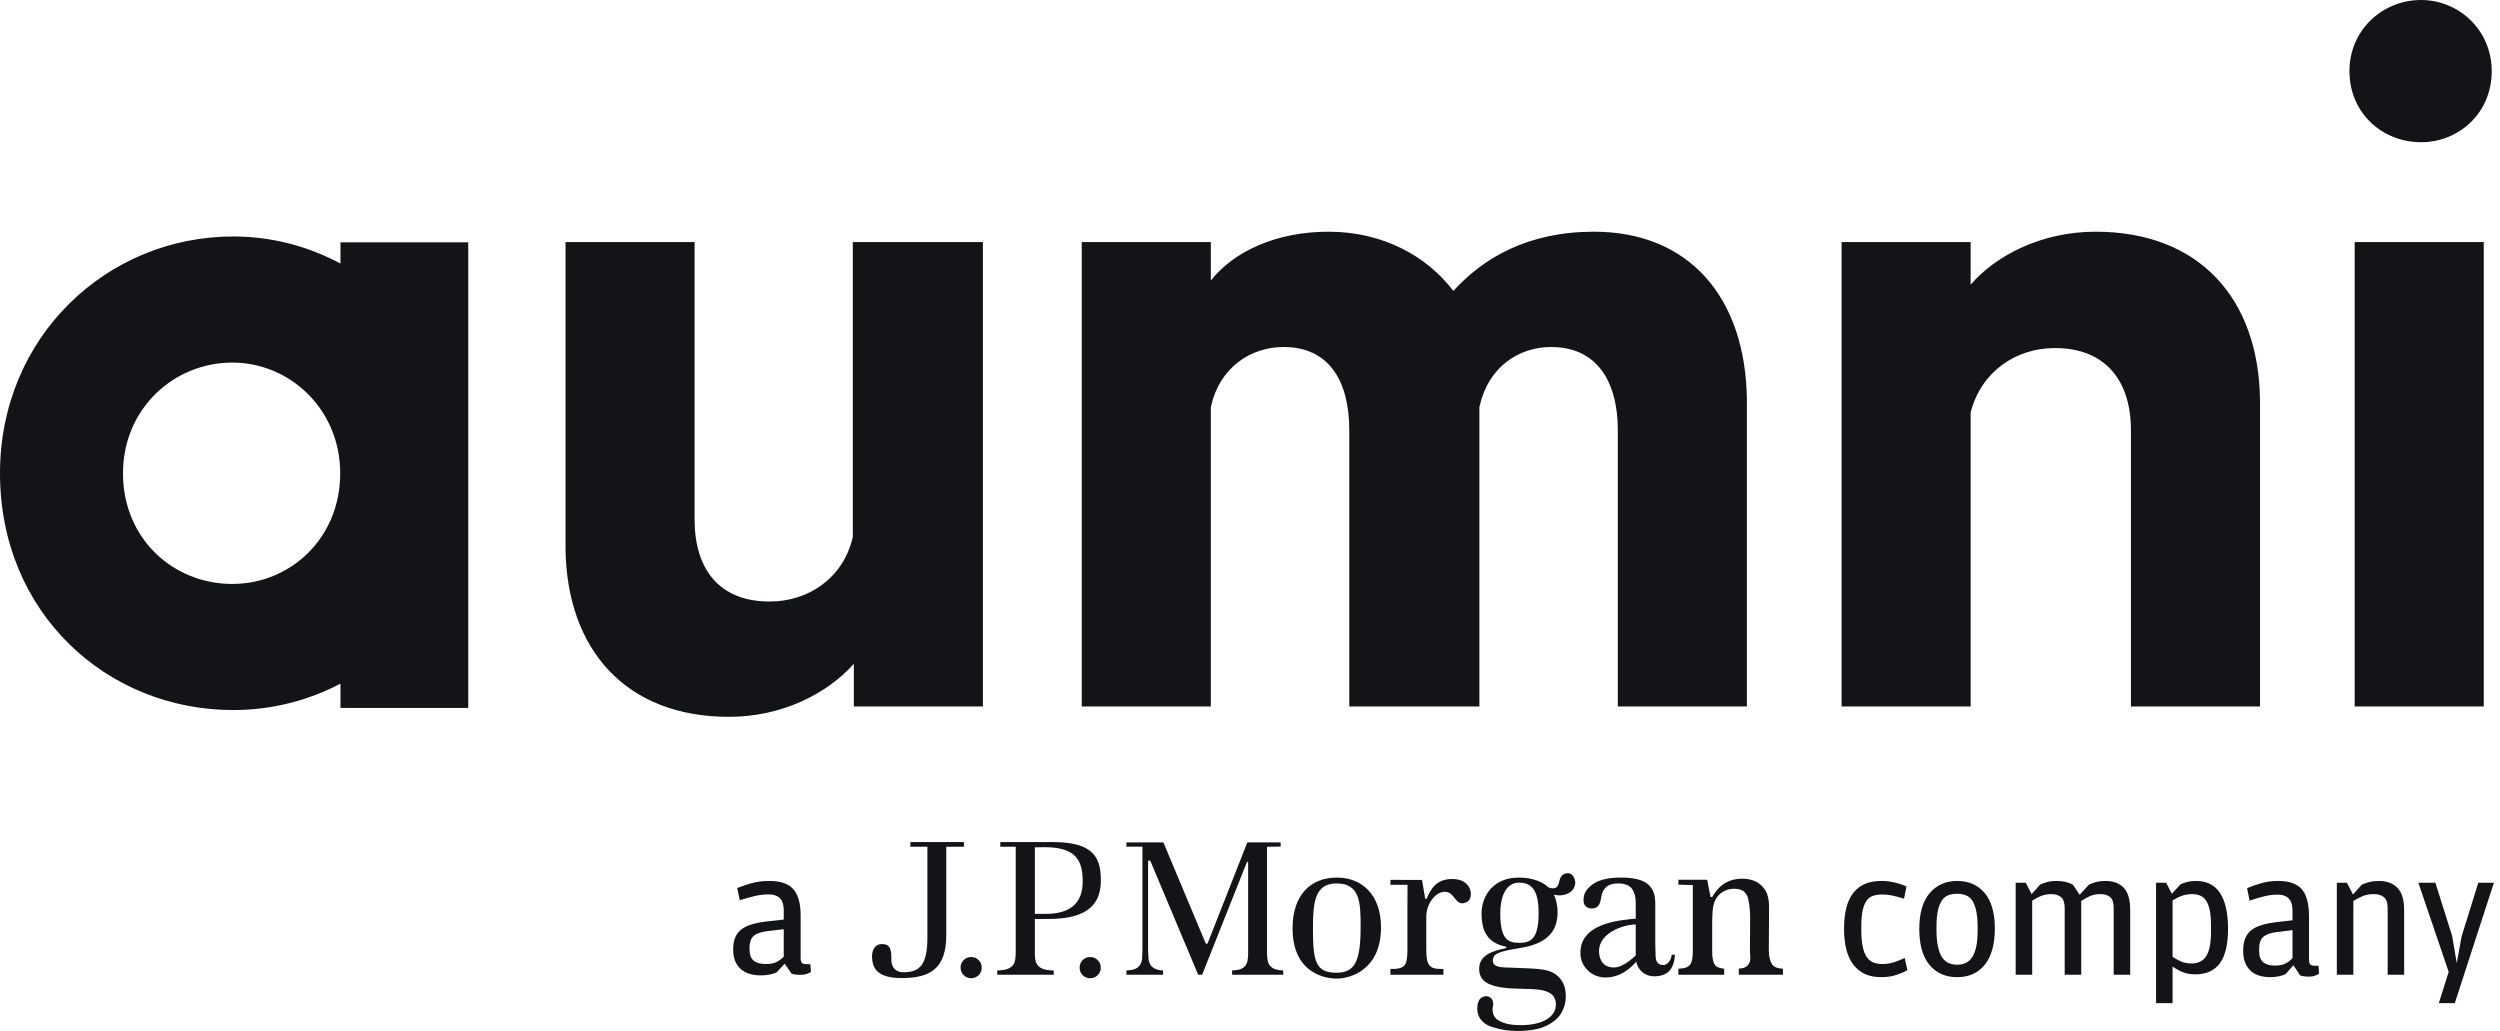 <svg width="97" height="40" viewBox="0 0 97 40" fill="none" xmlns="http://www.w3.org/2000/svg">
<path fill-rule="evenodd" clip-rule="evenodd" d="M93.938 5.518C95.402 5.518 96.679 4.391 96.679 2.759C96.679 1.166 95.402 0 93.938 0C92.436 0 91.159 1.166 91.159 2.759C91.159 4.391 92.436 5.518 93.938 5.518Z" fill="#121417"/>
<path d="M26.95 9.393V20.155C26.95 22.049 27.878 23.339 29.858 23.339C31.377 23.339 32.698 22.43 33.077 20.887L33.089 20.84V9.393H38.137V27.41H33.129V25.758C32.119 26.886 30.383 27.813 28.282 27.813C24.284 27.813 21.988 25.206 21.942 21.282L21.942 21.163V9.393H26.95ZM9.047 9.175C10.529 9.175 11.953 9.55 13.21 10.227L13.21 9.403H18.168V27.469H13.21L13.21 26.524C11.953 27.187 10.529 27.55 9.047 27.55C4.157 27.55 0 23.797 0 18.362C0 13.057 4.157 9.175 9.047 9.175ZM61.843 8.99C65.521 8.99 67.735 11.518 67.779 15.519L67.779 15.641V27.41H62.771V16.689C62.771 14.754 61.923 13.464 60.187 13.464C58.907 13.464 57.747 14.254 57.41 15.755L57.4 15.802V27.41H52.352V16.689C52.352 14.754 51.544 13.464 49.807 13.464C48.528 13.464 47.328 14.254 46.99 15.755L46.98 15.802V27.41H41.972V9.393H46.98V10.885C47.868 9.756 49.524 8.99 51.544 8.99C53.684 8.99 55.38 9.958 56.39 11.288C57.561 9.998 59.298 8.99 61.843 8.99ZM81.307 8.99C85.346 8.99 87.642 11.598 87.688 15.521L87.689 15.641V27.41H82.68V16.689C82.68 14.794 81.711 13.505 79.732 13.505C78.213 13.505 76.891 14.413 76.473 15.957L76.461 16.003V27.41H71.453V9.393H76.461V11.046C77.43 9.917 79.207 8.99 81.307 8.99ZM96.37 9.393V27.41H91.362V9.393H96.37ZM9.014 14.068C6.721 14.068 4.772 15.883 4.772 18.362C4.772 20.903 6.721 22.657 9.014 22.657C11.25 22.657 13.2 20.903 13.2 18.362C13.2 15.883 11.25 14.068 9.014 14.068Z" fill="#121417"/>
<path d="M35.322 32.672V32.853H35.983V36.369C35.983 37.426 35.696 37.723 35.055 37.723C34.652 37.723 34.585 37.411 34.585 37.25C34.585 36.865 34.564 36.63 34.221 36.63C33.875 36.63 33.835 36.986 33.835 37.094C33.835 37.578 34.046 37.949 34.99 37.949C36.115 37.949 36.716 37.562 36.716 36.276V32.852L37.4 32.853V32.672L35.322 32.672ZM37.39 37.252C37.31 37.333 37.27 37.429 37.27 37.547C37.27 37.663 37.31 37.759 37.391 37.836C37.472 37.916 37.568 37.955 37.679 37.955C37.793 37.955 37.889 37.916 37.972 37.836C38.051 37.759 38.091 37.663 38.091 37.547C38.091 37.428 38.051 37.331 37.972 37.252C37.892 37.17 37.797 37.133 37.679 37.133C37.564 37.133 37.468 37.17 37.39 37.252ZM42.006 37.252C41.927 37.333 41.889 37.429 41.889 37.547C41.889 37.663 41.927 37.759 42.006 37.836C42.09 37.916 42.184 37.955 42.295 37.955C42.411 37.955 42.508 37.916 42.59 37.836C42.67 37.759 42.71 37.663 42.71 37.547C42.71 37.428 42.67 37.331 42.59 37.252C42.509 37.17 42.412 37.133 42.295 37.133C42.181 37.133 42.085 37.17 42.006 37.252ZM38.812 32.673V32.853H39.41V36.864C39.41 37.179 39.391 37.261 39.356 37.353C39.319 37.455 39.236 37.535 39.112 37.587C39.02 37.627 38.88 37.648 38.694 37.653V37.819H40.885V37.655C40.7 37.65 40.558 37.628 40.465 37.594C40.334 37.542 40.25 37.465 40.208 37.359C40.172 37.269 40.153 37.19 40.153 37.031V35.658L40.696 35.655C42.27 35.655 42.713 35.022 42.713 34.158C42.713 33.285 42.441 32.672 40.847 32.672L38.812 32.673ZM40.153 32.876L40.53 32.871C41.744 32.871 42.009 33.38 42.009 34.205C42.009 35.036 41.532 35.459 40.569 35.459H40.153V32.876ZM48.397 32.684C48.379 32.732 46.854 36.605 46.854 36.605L46.819 36.628L46.782 36.605C46.782 36.605 45.158 32.732 45.139 32.684H43.705V32.85H44.327V36.833L44.314 37.196C44.304 37.292 44.275 37.377 44.229 37.445C44.18 37.519 44.101 37.575 43.999 37.612C43.931 37.635 43.831 37.65 43.705 37.653V37.819H45.128V37.655C45.007 37.65 44.954 37.638 44.884 37.614C44.779 37.579 44.701 37.526 44.649 37.45C44.603 37.38 44.573 37.296 44.562 37.196L44.546 36.833V33.393H44.63C44.63 33.393 46.47 37.771 46.489 37.819H46.643L48.384 33.441H48.428V36.989C48.428 37.141 48.413 37.258 48.384 37.349C48.35 37.455 48.276 37.535 48.168 37.589C48.088 37.625 47.966 37.647 47.806 37.653V37.819H49.791V37.653C49.633 37.645 49.51 37.623 49.427 37.585C49.311 37.528 49.237 37.445 49.204 37.339C49.175 37.246 49.161 37.133 49.161 36.989V32.853L49.689 32.848V32.684L48.397 32.684ZM50.151 36.016C50.151 37.849 51.549 37.97 51.851 37.97C52.449 37.97 53.583 37.59 53.583 35.981C53.583 34.73 52.858 34.05 51.875 34.05C50.815 34.05 50.151 34.765 50.151 36.016ZM50.942 36.036C50.942 35.031 51.003 34.277 51.861 34.277C52.788 34.277 52.792 35.058 52.792 35.973C52.792 37.288 52.572 37.742 51.861 37.742C51.064 37.742 50.942 37.337 50.942 36.036ZM55.348 34.876L55.299 34.874C55.293 34.876 55.208 34.309 55.175 34.142C54.928 34.142 53.948 34.139 53.948 34.139V34.331H54.612C54.612 34.331 54.608 34.906 54.608 35.113V36.872C54.608 37.124 54.581 37.3 54.528 37.406C54.46 37.532 54.308 37.594 54.056 37.594H53.948V37.819H56.004V37.594H55.893C55.624 37.594 55.507 37.535 55.435 37.416C55.37 37.311 55.34 37.133 55.34 36.872V35.553C55.34 35.108 55.669 34.601 56.063 34.601C56.474 34.601 56.465 35.248 56.931 34.988C57.185 34.846 57.142 34.105 56.355 34.105C55.721 34.105 55.523 34.487 55.348 34.876ZM61.767 34.333C61.532 34.515 61.441 34.683 61.441 34.924C61.441 35.036 61.47 35.115 61.532 35.168C61.594 35.224 61.666 35.25 61.756 35.25C61.96 35.25 62.075 35.144 62.117 34.87C62.149 34.667 62.192 34.551 62.29 34.445C62.395 34.333 62.559 34.277 62.781 34.277C63.039 34.277 63.221 34.348 63.323 34.489C63.417 34.622 63.467 34.803 63.467 35.026V35.643C62.808 35.704 61.253 35.831 61.322 37.039C61.348 37.511 61.757 37.926 62.285 37.926C62.869 37.926 63.238 37.587 63.489 37.316C63.529 37.573 63.763 37.88 64.189 37.88C64.668 37.88 64.954 37.641 64.987 37.043H64.864C64.831 37.303 64.674 37.443 64.544 37.443C64.324 37.443 64.254 37.318 64.238 37.11L64.225 36.639V35.098C64.225 34.765 64.172 34.542 63.98 34.346C63.79 34.15 63.423 34.049 62.894 34.049C62.385 34.049 62.007 34.145 61.767 34.333ZM62.042 36.897C62.042 36.212 62.962 35.87 63.467 35.87V37.053L63.455 37.083L63.439 37.097C63.087 37.423 62.818 37.539 62.621 37.539C62.117 37.539 62.042 37.111 62.042 36.897ZM66.433 34.806L66.368 34.803L66.239 34.135L65.121 34.133V34.325C65.331 34.334 65.681 34.338 65.681 34.338V36.868C65.681 37.064 65.666 37.206 65.638 37.3C65.608 37.411 65.536 37.49 65.431 37.535C65.363 37.565 65.257 37.581 65.121 37.587V37.819H66.898V37.585C66.719 37.571 66.599 37.521 66.535 37.428C66.465 37.329 66.433 37.158 66.433 36.908V35.936C66.433 35.53 66.431 35.137 66.567 34.894C66.714 34.63 66.983 34.484 67.284 34.484C67.554 34.484 67.697 34.572 67.786 34.747C67.859 34.889 67.906 35.313 67.906 35.605L67.897 36.809C67.897 37.01 67.922 37.158 67.906 37.253C67.886 37.364 67.837 37.45 67.751 37.508C67.689 37.551 67.592 37.574 67.466 37.583V37.819H69.179V37.587C68.962 37.573 68.821 37.519 68.758 37.416C68.688 37.311 68.63 37.134 68.63 36.87L68.64 35.203C68.64 34.962 68.608 34.755 68.519 34.586C68.429 34.422 68.303 34.297 68.146 34.215C67.987 34.133 67.804 34.093 67.604 34.093C66.882 34.093 66.591 34.542 66.433 34.806ZM60.713 33.901C60.608 33.935 60.537 34.031 60.5 34.194C60.472 34.343 60.416 34.43 60.342 34.454C60.268 34.477 60.185 34.47 60.086 34.436C59.902 34.261 59.548 34.05 58.927 34.05C57.926 34.05 57.485 34.776 57.485 35.439C57.485 36.215 57.777 36.591 58.421 36.73C58.46 36.738 58.46 36.782 58.426 36.79C57.877 36.903 57.391 37.067 57.391 37.599C57.391 37.919 57.571 38.095 57.802 38.191C58.057 38.297 58.416 38.352 58.866 38.36C59.26 38.364 59.539 38.379 59.72 38.401C59.917 38.424 60.072 38.481 60.187 38.566C60.306 38.659 60.368 38.797 60.368 38.977C60.368 39.223 60.239 39.421 59.982 39.568C59.742 39.704 59.415 39.775 59.007 39.775C58.658 39.775 58.372 39.736 58.114 39.573C57.923 39.452 57.886 39.215 57.926 39.044C57.962 38.871 57.901 38.689 57.704 38.655C57.596 38.637 57.46 38.697 57.398 38.797C57.339 38.89 57.318 39.001 57.318 39.133C57.318 39.57 57.649 39.775 57.903 39.851C58.289 39.971 58.546 40 58.901 40C59.372 40 59.755 39.926 60.029 39.785C60.303 39.644 60.493 39.472 60.595 39.274C60.703 39.075 60.754 38.871 60.754 38.675C60.754 38.41 60.697 38.195 60.586 38.036C60.228 37.535 59.72 37.599 58.579 37.543C58.029 37.543 57.923 37.442 57.923 37.27C57.923 37.018 58.127 36.918 58.922 36.794C59.705 36.67 60.434 36.377 60.434 35.403C60.434 35.123 60.37 34.882 60.292 34.714C60.454 34.751 60.605 34.751 60.743 34.704C60.901 34.654 61.003 34.574 61.063 34.461C61.122 34.347 61.136 34.24 61.103 34.136C61.05 33.966 60.961 33.881 60.831 33.881C60.795 33.881 60.756 33.888 60.713 33.901ZM58.211 35.439C58.211 34.755 58.445 34.246 58.946 34.246C59.529 34.246 59.699 34.71 59.699 35.425C59.699 36.448 59.383 36.582 58.946 36.582C58.478 36.582 58.211 36.409 58.211 35.439Z" fill="#121417"/>
<path d="M72.984 37.914C72.52 37.914 72.165 37.756 71.919 37.441C71.672 37.125 71.549 36.656 71.549 36.034C71.549 35.407 71.67 34.942 71.912 34.638C72.153 34.333 72.511 34.181 72.984 34.181C73.189 34.181 73.374 34.203 73.541 34.246C73.709 34.289 73.853 34.338 73.973 34.392L73.876 34.869C73.718 34.819 73.573 34.78 73.44 34.75C73.308 34.721 73.17 34.706 73.026 34.706C72.896 34.706 72.78 34.723 72.678 34.757C72.575 34.791 72.491 34.854 72.424 34.947C72.356 35.04 72.305 35.167 72.27 35.328C72.236 35.488 72.218 35.698 72.218 35.956V36.065C72.218 36.327 72.236 36.545 72.27 36.717C72.305 36.889 72.357 37.026 72.427 37.128C72.497 37.23 72.581 37.301 72.681 37.342C72.781 37.383 72.896 37.403 73.026 37.403C73.193 37.403 73.343 37.382 73.475 37.339C73.608 37.295 73.75 37.24 73.904 37.172L74.008 37.645C73.892 37.709 73.748 37.77 73.576 37.828C73.404 37.885 73.207 37.914 72.984 37.914Z" fill="#121417"/>
<path d="M75.938 37.914C75.482 37.914 75.124 37.754 74.861 37.434C74.599 37.114 74.468 36.652 74.468 36.048C74.468 35.439 74.601 34.976 74.868 34.658C75.135 34.34 75.492 34.181 75.938 34.181C76.388 34.181 76.744 34.338 77.007 34.651C77.269 34.965 77.4 35.423 77.4 36.027C77.4 36.64 77.27 37.108 77.01 37.431C76.75 37.753 76.392 37.914 75.938 37.914ZM75.938 37.431C76.063 37.431 76.174 37.408 76.272 37.362C76.369 37.317 76.452 37.243 76.519 37.141C76.586 37.039 76.639 36.904 76.676 36.736C76.713 36.568 76.732 36.359 76.732 36.109V36C76.732 35.741 76.714 35.526 76.679 35.356C76.644 35.186 76.595 35.051 76.529 34.951C76.464 34.851 76.382 34.781 76.282 34.74C76.182 34.699 76.067 34.678 75.938 34.678C75.807 34.678 75.692 34.698 75.593 34.736C75.493 34.775 75.409 34.844 75.342 34.944C75.275 35.044 75.224 35.176 75.189 35.339C75.154 35.503 75.136 35.712 75.136 35.966V36.082C75.136 36.336 75.155 36.55 75.192 36.722C75.229 36.895 75.281 37.033 75.349 37.138C75.416 37.242 75.5 37.317 75.6 37.362C75.699 37.408 75.812 37.431 75.938 37.431Z" fill="#121417"/>
<path d="M81.05 34.324C81.124 34.288 81.215 34.255 81.322 34.225C81.429 34.196 81.552 34.181 81.691 34.181C81.997 34.181 82.234 34.27 82.402 34.447C82.569 34.624 82.652 34.912 82.652 35.312V37.819H82.011V35.23C82.011 35.026 81.966 34.885 81.876 34.808C81.785 34.731 81.659 34.692 81.496 34.692C81.338 34.692 81.205 34.717 81.095 34.767C80.986 34.817 80.871 34.88 80.751 34.958V37.819H80.11V35.23C80.11 35.026 80.062 34.885 79.967 34.808C79.872 34.731 79.748 34.692 79.594 34.692C79.446 34.692 79.315 34.715 79.201 34.76C79.087 34.806 78.97 34.867 78.849 34.944V37.819H78.208V34.249H78.598L78.828 34.692L79.156 34.324C79.23 34.288 79.319 34.255 79.424 34.225C79.528 34.196 79.652 34.181 79.796 34.181C79.931 34.181 80.049 34.194 80.152 34.219C80.254 34.244 80.347 34.279 80.43 34.324L80.688 34.719L81.05 34.324Z" fill="#121417"/>
<path d="M84.61 34.304C84.688 34.272 84.776 34.244 84.871 34.219C84.966 34.194 85.081 34.181 85.216 34.181C85.624 34.181 85.932 34.338 86.138 34.651C86.345 34.965 86.448 35.428 86.448 36.041C86.448 36.64 86.343 37.084 86.132 37.373C85.92 37.661 85.603 37.805 85.181 37.805C84.986 37.805 84.815 37.773 84.669 37.71C84.522 37.646 84.398 37.576 84.296 37.499V38.922H83.655V34.249H84.045L84.268 34.678L84.61 34.304ZM84.599 37.294C84.722 37.353 84.867 37.383 85.034 37.383C85.285 37.383 85.473 37.289 85.599 37.1C85.724 36.912 85.787 36.59 85.787 36.136V35.911C85.787 35.684 85.772 35.492 85.742 35.336C85.711 35.179 85.666 35.053 85.606 34.958C85.545 34.862 85.469 34.794 85.376 34.753C85.283 34.712 85.176 34.692 85.055 34.692C84.911 34.692 84.779 34.714 84.658 34.757C84.538 34.8 84.417 34.86 84.296 34.937V37.124C84.375 37.178 84.476 37.235 84.599 37.294Z" fill="#121417"/>
<path d="M88.949 35.339C88.949 35.248 88.94 35.164 88.921 35.087C88.903 35.01 88.871 34.944 88.827 34.89C88.783 34.835 88.724 34.792 88.65 34.76C88.575 34.728 88.48 34.712 88.364 34.712C88.197 34.712 88.025 34.734 87.848 34.777C87.672 34.821 87.484 34.876 87.284 34.944L87.187 34.46C87.349 34.392 87.53 34.329 87.73 34.27C87.93 34.211 88.155 34.181 88.406 34.181C88.824 34.181 89.126 34.289 89.312 34.505C89.497 34.721 89.59 35.071 89.59 35.557V37.233C89.59 37.328 89.607 37.392 89.642 37.424C89.677 37.456 89.734 37.471 89.813 37.471H89.959L89.98 37.778C89.943 37.805 89.891 37.831 89.823 37.856C89.756 37.881 89.674 37.894 89.576 37.894C89.519 37.894 89.463 37.89 89.407 37.883C89.35 37.877 89.296 37.864 89.245 37.846L88.984 37.451L88.678 37.798C88.609 37.83 88.523 37.857 88.422 37.88C88.32 37.903 88.204 37.914 88.075 37.914C87.936 37.914 87.803 37.896 87.676 37.86C87.548 37.823 87.437 37.764 87.342 37.683C87.248 37.601 87.172 37.495 87.117 37.366C87.061 37.236 87.034 37.076 87.034 36.886C87.034 36.704 87.059 36.548 87.11 36.419C87.161 36.289 87.239 36.182 87.346 36.095C87.452 36.009 87.589 35.941 87.755 35.891C87.922 35.841 88.121 35.802 88.352 35.775L88.949 35.707L88.949 35.339ZM88.949 36.089L88.395 36.157C88.131 36.184 87.942 36.245 87.827 36.341C87.711 36.436 87.653 36.599 87.653 36.831V36.886C87.653 37.09 87.704 37.237 87.806 37.328C87.907 37.419 88.062 37.465 88.27 37.465C88.445 37.465 88.586 37.435 88.693 37.376C88.799 37.317 88.884 37.249 88.949 37.172V36.089Z" fill="#121417"/>
<path d="M91.638 34.324C91.716 34.288 91.811 34.255 91.92 34.225C92.029 34.196 92.155 34.181 92.299 34.181C92.606 34.181 92.846 34.27 93.02 34.447C93.194 34.624 93.281 34.912 93.281 35.312V37.819H92.641V35.23C92.641 35.026 92.592 34.885 92.494 34.808C92.397 34.731 92.267 34.692 92.104 34.692C91.942 34.692 91.802 34.716 91.686 34.764C91.57 34.811 91.445 34.876 91.31 34.958V37.819H90.669V34.249H91.059L91.296 34.706L91.638 34.324Z" fill="#121417"/>
<path d="M95.009 37.71L93.832 34.249H94.493L95.148 36.334L95.322 37.369L95.51 36.334L96.158 34.249H96.764L95.246 38.922H94.626L95.009 37.71Z" fill="#121417"/>
<path d="M30.409 35.318C30.409 35.229 30.399 35.146 30.38 35.07C30.361 34.995 30.329 34.93 30.284 34.876C30.239 34.823 30.178 34.781 30.102 34.749C30.026 34.718 29.928 34.703 29.81 34.703C29.638 34.703 29.462 34.724 29.282 34.766C29.101 34.809 28.908 34.863 28.704 34.93L28.604 34.455C28.77 34.388 28.956 34.326 29.16 34.268C29.365 34.21 29.596 34.181 29.852 34.181C30.281 34.181 30.59 34.287 30.78 34.499C30.97 34.711 31.065 35.055 31.065 35.532V37.176C31.065 37.27 31.083 37.332 31.119 37.364C31.154 37.395 31.212 37.41 31.293 37.41H31.443L31.464 37.711C31.426 37.738 31.373 37.764 31.304 37.788C31.235 37.812 31.151 37.825 31.051 37.825C30.993 37.825 30.935 37.822 30.878 37.815C30.82 37.808 30.764 37.796 30.712 37.778L30.445 37.39L30.132 37.731C30.061 37.762 29.973 37.789 29.869 37.811C29.764 37.834 29.646 37.845 29.513 37.845C29.371 37.845 29.235 37.827 29.105 37.791C28.974 37.756 28.86 37.698 28.763 37.618C28.666 37.537 28.589 37.434 28.532 37.307C28.476 37.18 28.447 37.023 28.447 36.835C28.447 36.657 28.473 36.504 28.525 36.377C28.577 36.25 28.658 36.145 28.767 36.06C28.876 35.975 29.016 35.908 29.186 35.859C29.357 35.81 29.561 35.772 29.798 35.746L30.409 35.679L30.409 35.318ZM30.409 36.053L29.841 36.12C29.572 36.147 29.378 36.207 29.259 36.3C29.141 36.394 29.082 36.554 29.082 36.782V36.835C29.082 37.036 29.134 37.181 29.238 37.27C29.342 37.359 29.501 37.404 29.714 37.404C29.893 37.404 30.038 37.375 30.146 37.317C30.255 37.259 30.343 37.192 30.409 37.116V36.053Z" fill="#121417"/>
</svg>
